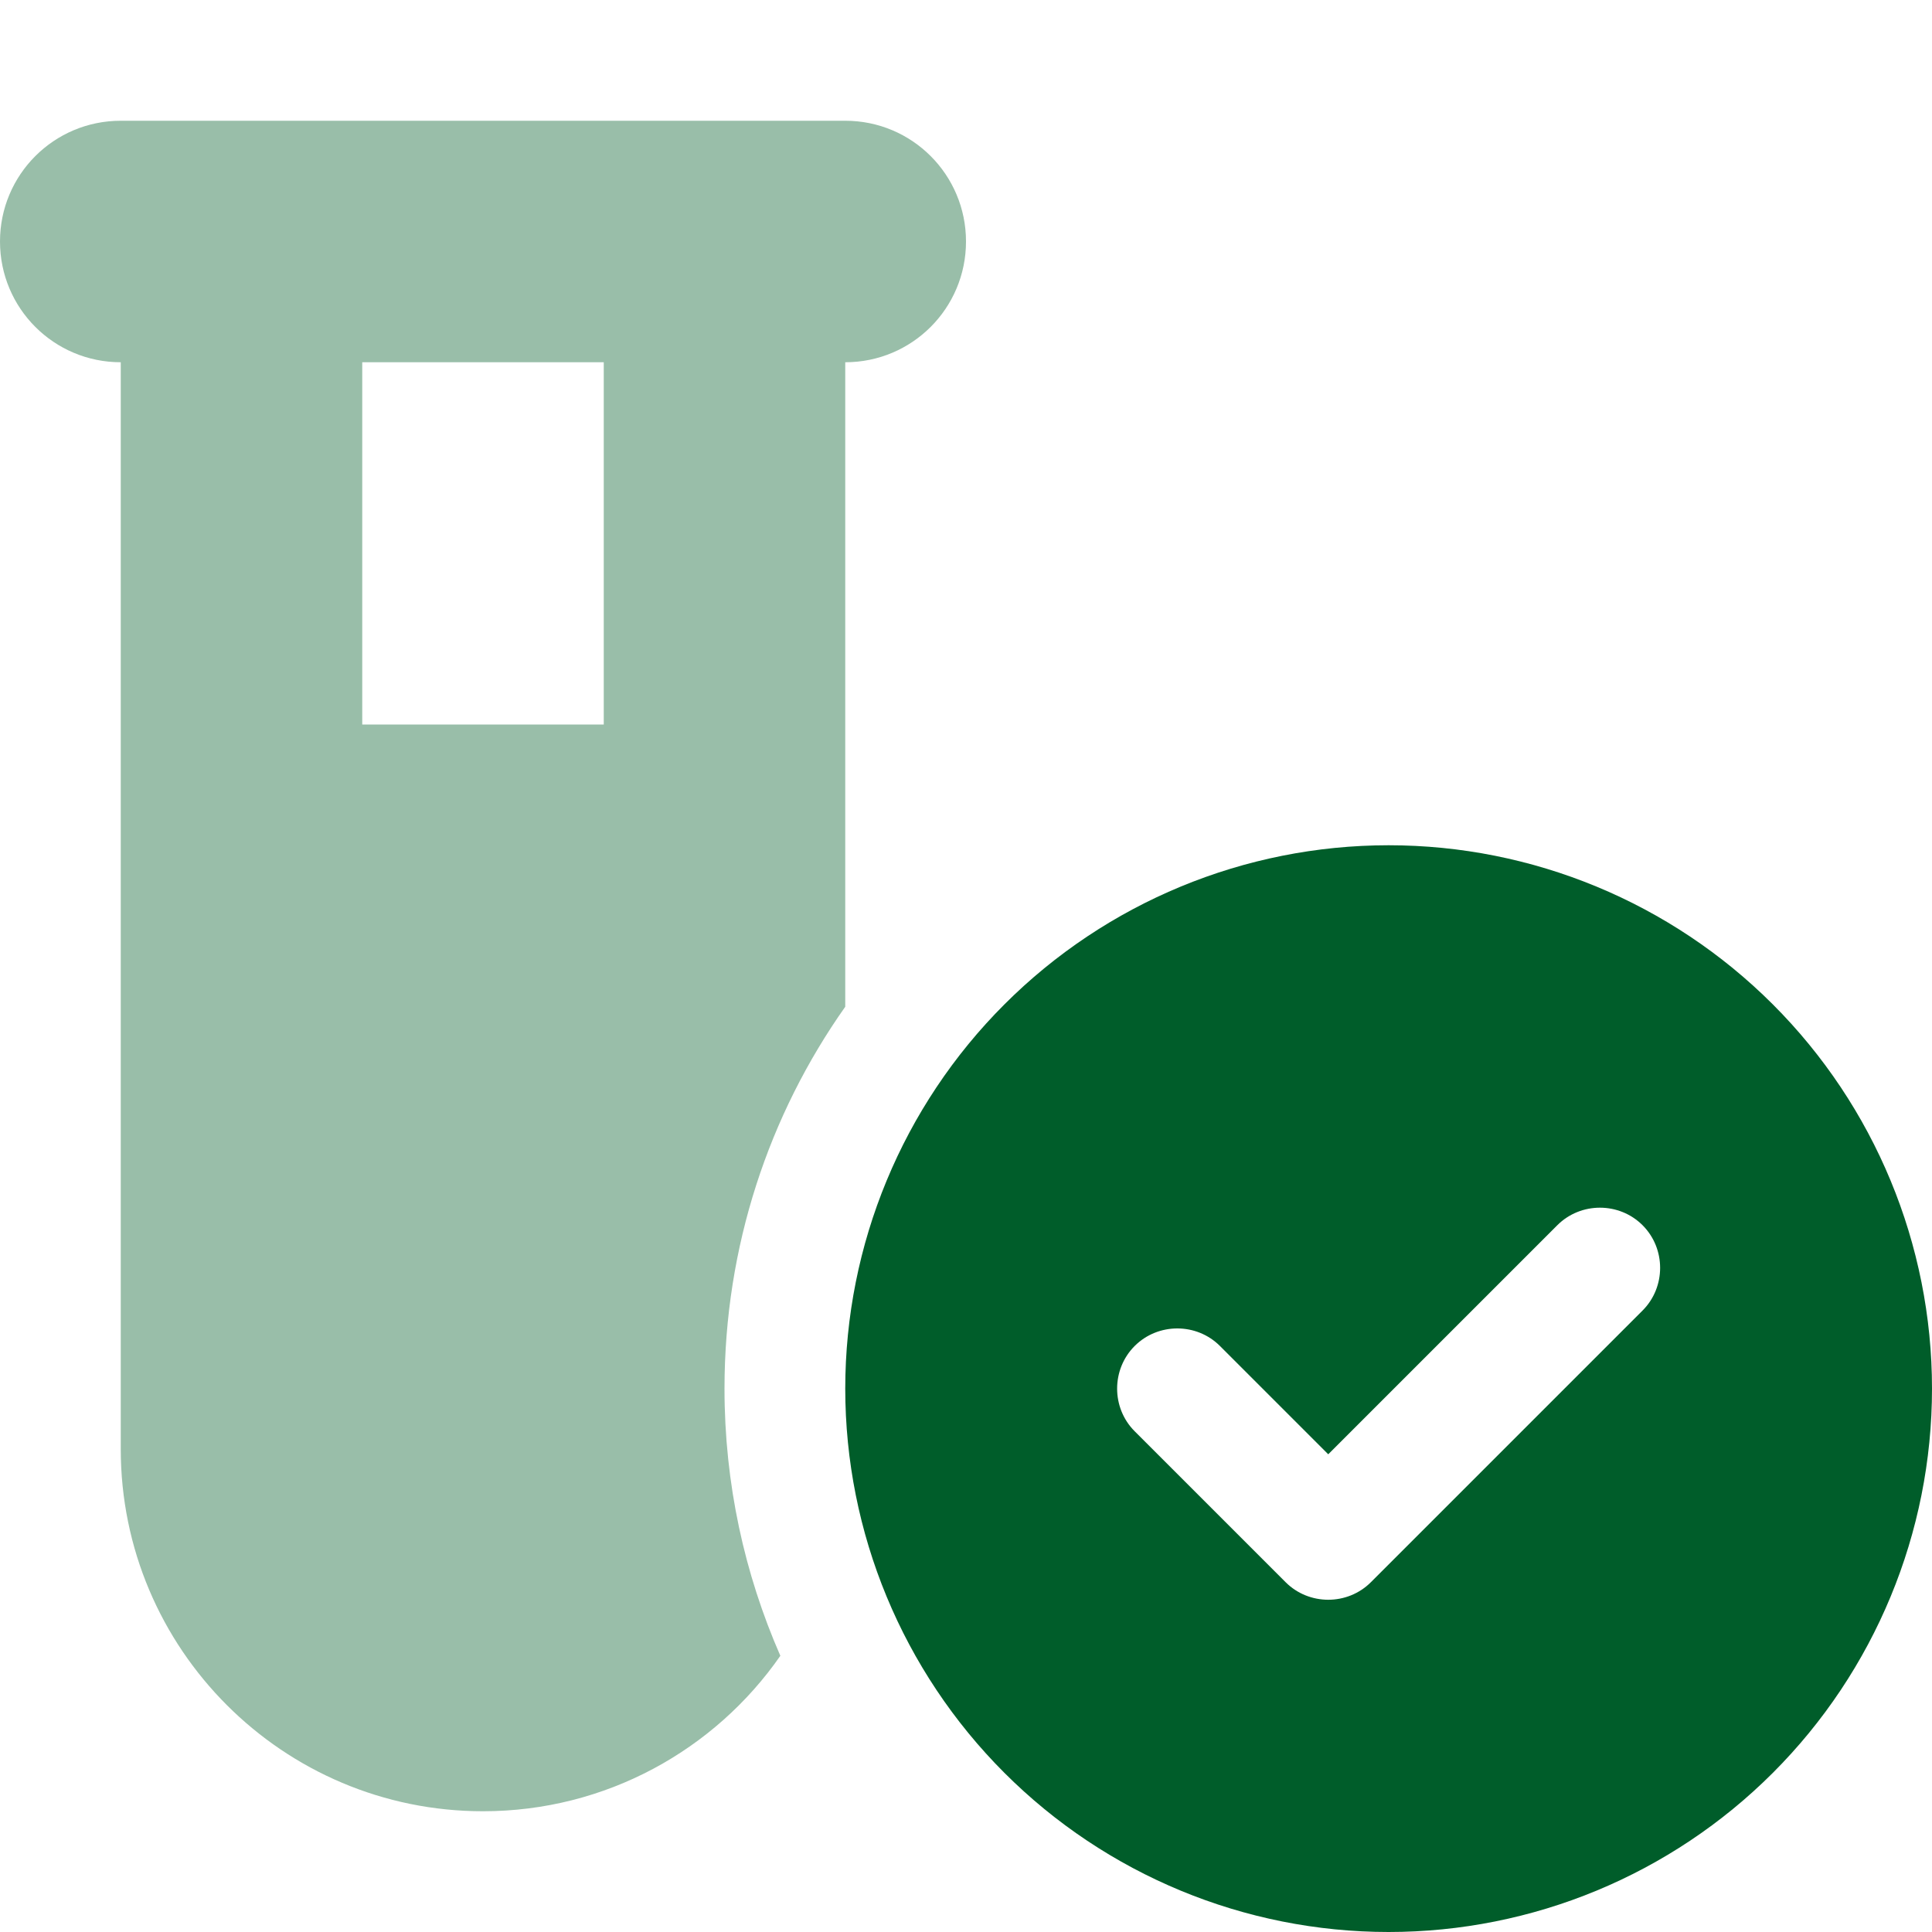 <svg xmlns="http://www.w3.org/2000/svg" fill="none" viewBox="0 0 512 512" height="512" width="512">
<path fill="#005D2A" d="M0 64C0 81.7 14.3 96 32 96V384C32 437 75 480 128 480C160.6 480 189.5 463.7 206.8 438.8C197.3 417.1 192 393.2 192 368C192 330.3 203.8 295.4 224 266.8V96C241.7 96 256 81.7 256 64C256 46.3 241.7 32 224 32H160H96H32C14.3 32 0 46.3 0 64ZM96 96H160V192H96V96Z" opacity="0.4"></path>
<path fill="#005D2A" d="M368 512C406.191 512 442.818 496.829 469.823 469.823C496.829 442.818 512 406.191 512 368C512 329.809 496.829 293.182 469.823 266.177C442.818 239.171 406.191 224 368 224C329.809 224 293.182 239.171 266.177 266.177C239.171 293.182 224 329.809 224 368C224 406.191 239.171 442.818 266.177 469.823C293.182 496.829 329.809 512 368 512ZM435.3 347.3L363.3 419.3C357.1 425.5 346.9 425.5 340.7 419.3L300.7 379.3C294.5 373.1 294.5 362.9 300.7 356.7C306.9 350.5 317.1 350.5 323.3 356.7L352 385.4L412.7 324.7C418.9 318.5 429.1 318.5 435.3 324.7C441.5 330.9 441.5 341.1 435.3 347.3Z"></path>
</svg>
